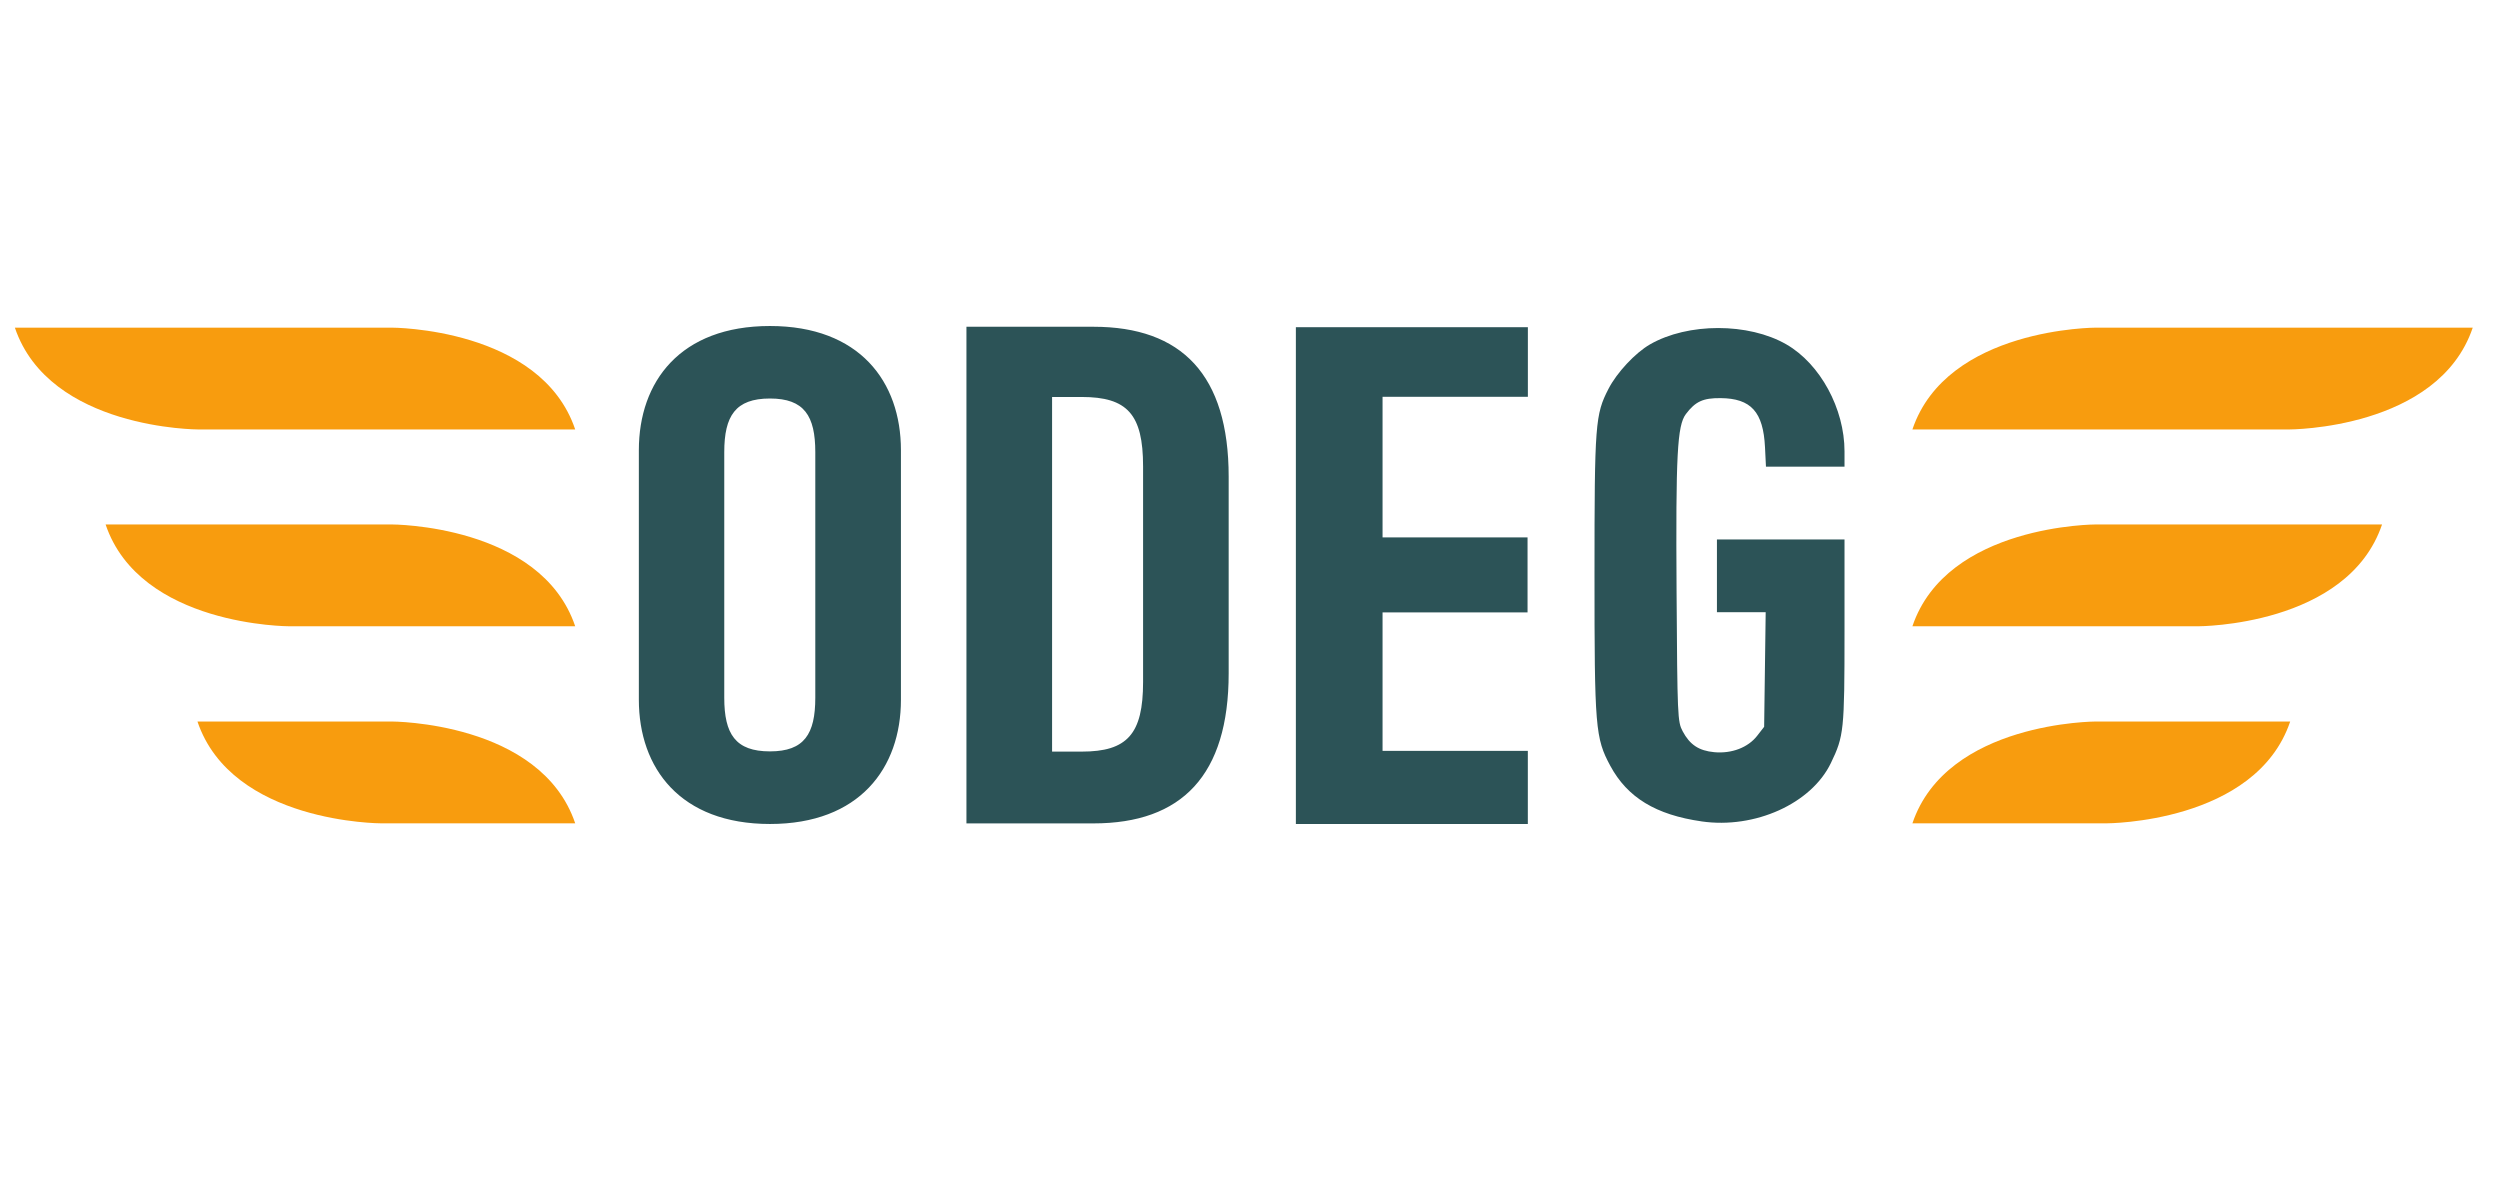 <svg width="318" height="152" viewBox="0 0 318 152" fill="none" xmlns="http://www.w3.org/2000/svg">
<mask id="mask0_117_414" style="mask-type:luminance" maskUnits="userSpaceOnUse" x="0" y="38" width="316" height="71">
<path d="M315.771 38H0V108.726H315.771V38Z" fill="white"/>
</mask>
<g mask="url(#mask0_117_414)">
<path d="M54.051 104.728H48.494C48.494 104.728 29.497 104.746 25.116 91.776H31.151H49.8C49.8 91.776 68.789 91.764 73.167 104.728H54.051ZM46.215 79.662H36.803C36.803 79.662 17.812 79.683 13.432 66.71H22.814H49.8C49.8 66.71 68.789 66.688 73.166 79.662H46.215ZM46.215 54.628H25.262C25.262 54.628 6.278 54.65 1.891 41.676H28.847H49.8C49.8 41.676 68.789 41.654 73.166 54.628H46.215Z" fill="#F89C0E"/>
<path d="M262.378 104.728H267.94C267.94 104.728 286.926 104.746 291.313 91.776H285.273H266.629C266.629 91.776 247.634 91.764 243.259 104.728H262.378ZM270.216 79.662H279.617C279.617 79.662 298.612 79.683 302.997 66.71H293.616H266.631C266.631 66.71 247.635 66.688 243.258 79.662H270.216ZM270.216 54.628H291.163C291.163 54.628 310.158 54.65 314.533 41.676H287.578H266.631C266.631 41.676 247.635 41.654 243.258 54.628H270.216Z" fill="#F89C0E"/>
<path d="M216.447 104.482C210.621 103.646 207.01 101.45 204.833 97.418C202.925 93.885 202.815 92.55 202.821 73.016C202.821 53.876 202.914 52.734 204.603 49.455C205.666 47.393 208.005 44.887 209.875 43.809C214.693 41.032 222.417 41.031 227.231 43.809C231.529 46.286 234.622 51.978 234.622 57.41V59.359H229.626H224.63L224.508 56.885C224.286 52.392 222.735 50.676 218.858 50.641C216.627 50.619 215.65 51.07 214.44 52.675C213.345 54.128 213.15 57.852 213.259 75.18C213.361 91.22 213.387 91.801 214.035 93.018C214.951 94.737 216.092 95.49 218.051 95.678C220.263 95.884 222.351 95.088 223.512 93.593L224.399 92.45L224.497 85.162L224.595 77.874H221.495H218.394V73.246V68.617H226.508H234.622V80.348C234.622 92.932 234.546 93.621 232.888 97.061C230.404 102.219 223.228 105.46 216.451 104.485L216.447 104.482ZM194.34 104.811V95.509H175.861V77.9H194.304V68.356H175.861V50.476H194.345V41.618H164.835V104.811H194.34ZM133.825 50.496H137.59C143.39 50.496 145.4 52.688 145.4 59.325V86.745C145.4 93.387 143.39 95.604 137.59 95.604H133.825V50.496ZM122.931 104.737H139.082C150.328 104.737 156.287 98.612 156.287 85.65V60.634C156.287 47.694 150.328 41.563 139.082 41.563H122.931V104.737ZM81.262 89.008C81.262 97.704 86.523 104.811 97.939 104.811C109.324 104.811 114.599 97.704 114.599 89.008V57.262C114.599 48.545 109.324 41.468 97.939 41.468C86.523 41.468 81.262 48.545 81.262 57.262V89.008ZM92.126 57.515C92.126 52.905 93.543 50.69 97.939 50.69C102.303 50.69 103.706 52.905 103.706 57.515V88.753C103.706 93.369 102.303 95.576 97.939 95.576C93.543 95.576 92.126 93.369 92.126 88.753V57.515Z" fill="#2C5357"/>
</g>
</svg>

